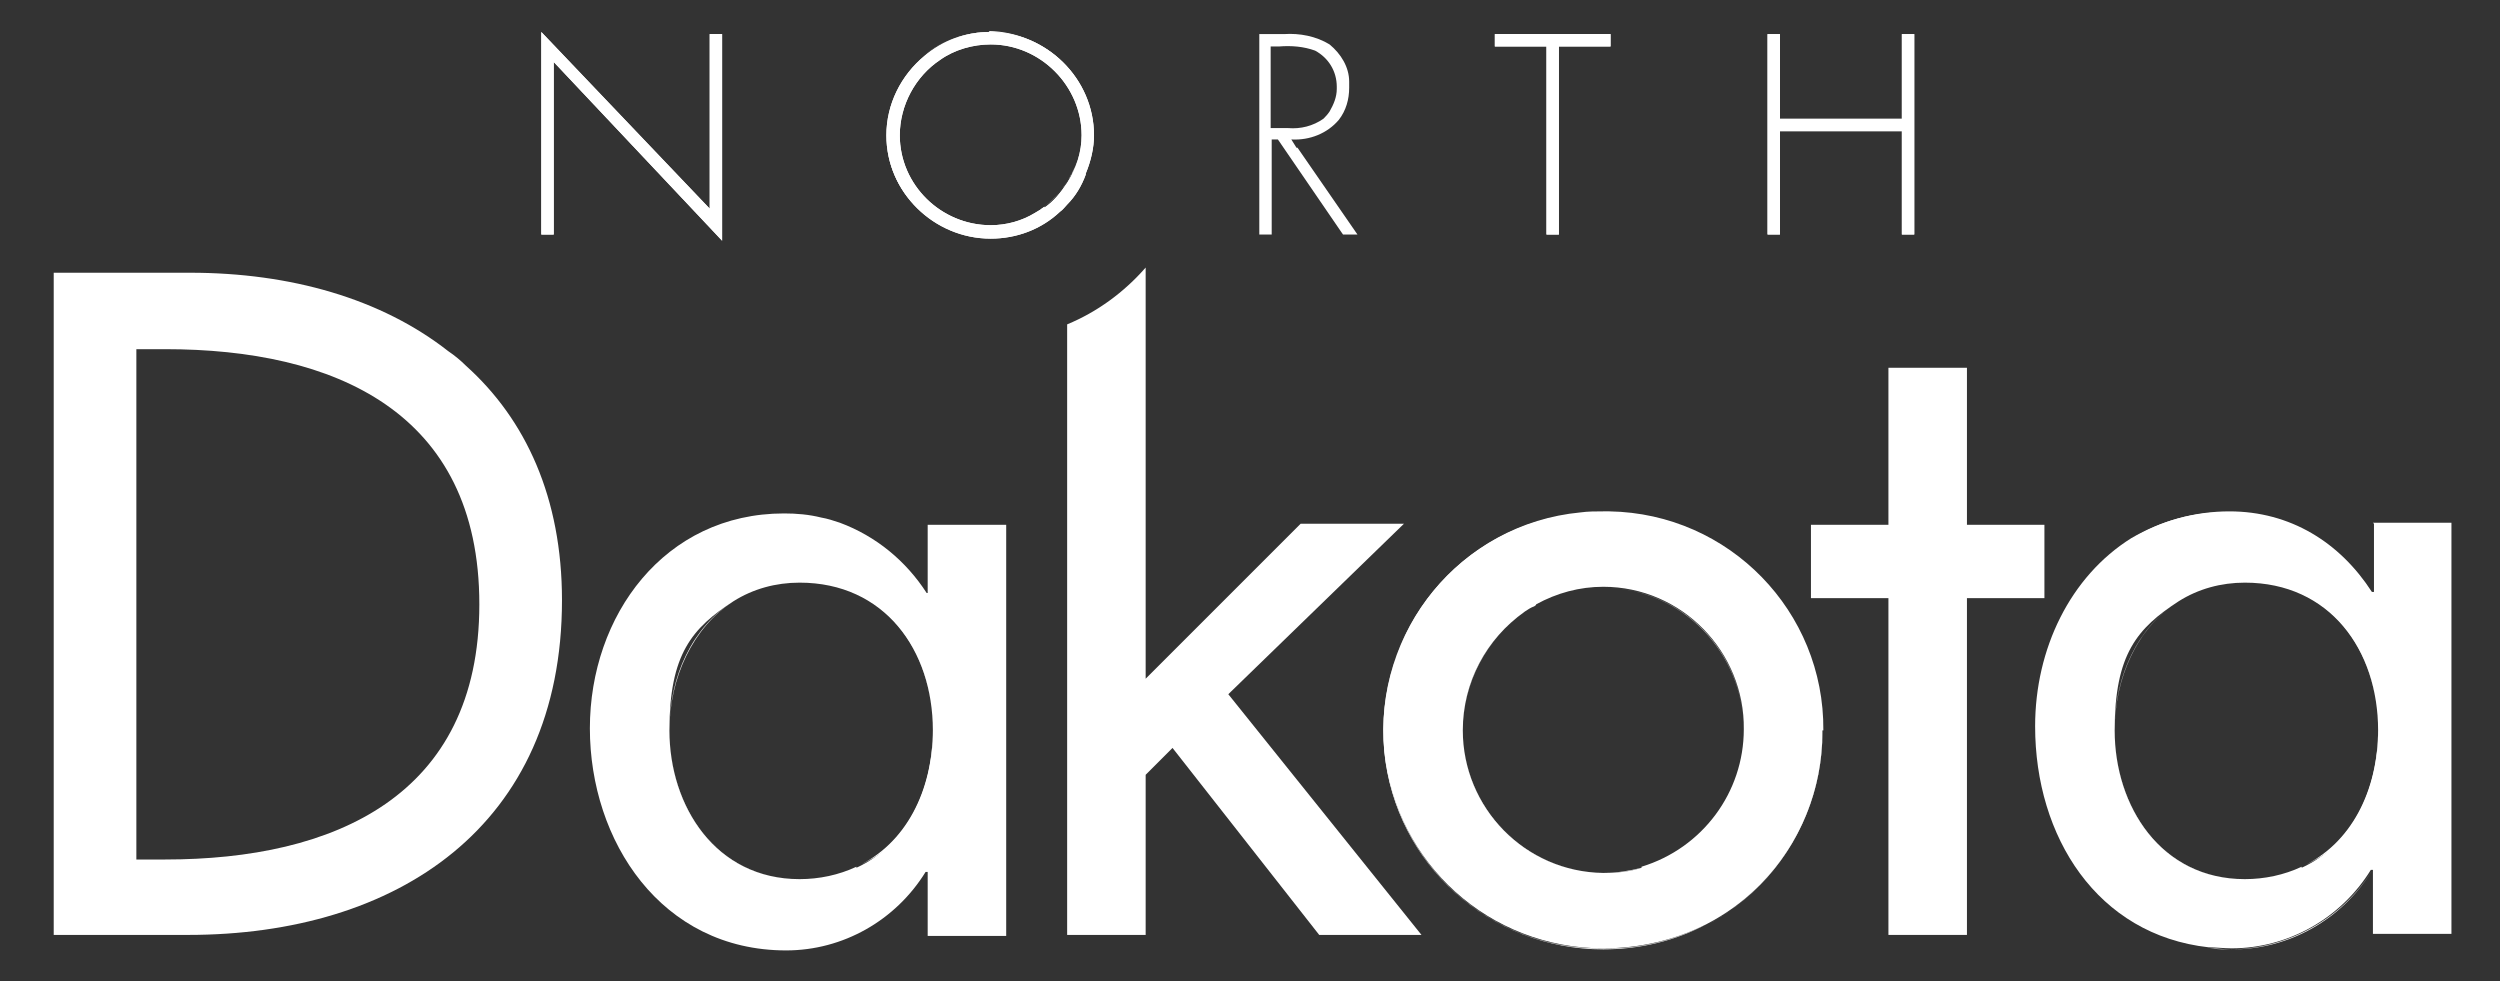 <?xml version="1.0" encoding="UTF-8"?>
<svg xmlns="http://www.w3.org/2000/svg" version="1.1" viewBox="0 0 242 95" fill="#fff">
  <rect x="0" y="0" width="242" height="95" fill="#333333" stroke="none"/>
  <g>
    <rect id="Rectangle_47" x="61.8" y="2.8" width="0" height="23.7" transform="translate(6.7 46.3) rotate(-43.3)"/>
    <rect id="Rectangle_48" x="68.7" y="3.3" width="0" height="16.9"/>
    <path id="Path_12604" d="M52.4,22.7V3.1h0v19.6h1.2-1.2Z"/>
    <path id="Path_12605" d="M85.8,13c0-3,1.4-5.8,3.7-7.7-2.3,1.9-3.7,4.7-3.7,7.7,0,5.5,4.6,10,10.1,10,2.5,0,4.9-1,6.7-2.6-4.1,3.7-10.4,3.4-14.2-.7-1.7-1.8-2.6-4.2-2.6-6.7h0Z"/>
    <path id="Path_12606" d="M103.8,16.8c.6-1.2.9-2.5.9-3.8,0-4.8-4-8.8-8.8-8.8-1.8,0-3.5.5-4.9,1.5,1.4-1,3.2-1.5,4.9-1.5,4.8,0,8.8,4,8.8,8.8,0,1.3-.3,2.6-.9,3.7-.6,1.3-1.6,2.4-2.7,3.3.9-.7,1.6-1.5,2.2-2.4.2-.3.3-.6.5-.9Z"/>
    <path id="Path_12607" d="M151,4.5h5-5Z"/>
    <path id="Path_12608" d="M149.7,4.9v-.5h-5v-1.2h0v1.2h5v18.2h0V4.9Z"/>
    <path id="Path_12609" d="M171.1,3.3h0v19.4h1.2-1.2V3.3Z"/>
    <path id="Path_12610" d="M184.1,22.2v-9.5h-11.8,11.8v10h1.2-1.2v-.5Z"/>
    <path id="Path_12611" d="M184.1,3.8v-.5h0v8.2h0V3.8Z"/>
    <path id="Path_12612" d="M95.8,3.1c-2.3,0-4.6.8-6.4,2.3,4.3-3.5,10.6-2.9,14.1,1.4,1.5,1.8,2.3,4,2.3,6.3,0,1.3-.3,2.6-.8,3.7-.4,1-1.1,2-1.8,2.9-.2.3-.5.5-.7.7.3-.2.5-.5.7-.7.8-.8,1.4-1.8,1.8-2.9.5-1.2.8-2.5.8-3.8,0-5.5-4.6-9.9-10.1-10Z"/>
    <path id="Path_12613" d="M87,13c0-2.9,1.5-5.6,3.9-7.3-4,2.7-5.1,8.1-2.4,12.2,1.6,2.5,4.4,3.9,7.3,3.9,1.5,0,3-.4,4.3-1.2-1.3.8-2.8,1.2-4.3,1.2-4.8,0-8.8-3.9-8.8-8.8Z"/>
    <path id="Path_12614" d="M105.1,16.8c.5-1.2.8-2.5.8-3.7,0-5.5-4.6-10-10.1-10-2.3,0-4.5.8-6.3,2.3-2.3,1.9-3.7,4.7-3.7,7.7,0,5.5,4.6,10,10.1,10,2.5,0,4.9-.9,6.7-2.6.3-.2.5-.5.7-.7.8-.8,1.4-1.8,1.8-2.9ZM101.1,20c-.1.1-.3.2-.4.3-.2.1-.3.2-.5.3-1.3.8-2.8,1.2-4.3,1.2-4.8,0-8.8-3.9-8.8-8.7,0-2.9,1.5-5.7,3.9-7.3,1.4-1,3.2-1.5,4.9-1.5,4.8,0,8.8,4,8.8,8.8,0,1.6-.5,3.2-1.4,4.6-.6.9-1.3,1.8-2.2,2.4h0Z"/>
    <path id="Path_12615" d="M105.1,16.8c.5-1.2.8-2.5.8-3.7,0-5.5-4.6-10-10.1-10-2.3,0-4.5.8-6.3,2.3-2.3,1.9-3.7,4.7-3.7,7.7,0,5.5,4.6,10,10.1,10,2.5,0,4.9-.9,6.7-2.6.3-.2.5-.5.7-.7.8-.8,1.4-1.8,1.8-2.9ZM101.1,20c-.1.1-.3.2-.4.3-.2.1-.3.2-.5.3-1.3.8-2.8,1.2-4.3,1.2-4.8,0-8.8-3.9-8.8-8.7,0-2.9,1.5-5.7,3.9-7.3,1.4-1,3.2-1.5,4.9-1.5,4.8,0,8.8,4,8.8,8.8,0,1.6-.5,3.2-1.4,4.6-.6.9-1.3,1.8-2.2,2.4h0Z"/>
    <path id="Path_12616" d="M125.5,14.3l-.5-.8c1.8.1,3.5-.6,4.6-1.9.7-.9,1-2,1-3.1,0-.2,0-.4,0-.6,0-1.4-.8-2.7-1.9-3.6-1.3-.8-2.9-1.1-4.4-1h-2.4v19.4h1.2v-9.2h.6l6.3,9.2h1.4l-5.8-8.4ZM123,12.4v-7.9h.8c1.2-.1,2.4,0,3.5.4,1.3.7,2.1,2,2.1,3.5,0,0,0,.1,0,.2,0,.8-.3,1.5-.7,2.2-.2.3-.4.5-.6.7-1,.7-2.2,1-3.4.9h-1.6Z"/>
    <path id="Path_12617" d="M68.7,3.3h1.2v20h0V3.3h-1.2,0Z"/>
    <rect id="Rectangle_49" x="60.5" y="-.2" width="0" height="23.7" transform="translate(8.6 44.8) rotate(-43.5)"/>
    <rect id="Rectangle_50" x="53.6" y="6" width="0" height="16.7"/>
    <path id="Path_12618" d="M69.9,3.3h-1.2v16.9h0S52.4,3.1,52.4,3.1v19.6h1.2V6h0s16.3,17.3,16.3,17.3V3.3h0Z"/>
    <path id="Path_12619" d="M69.9,3.3h-1.2v16.9h0S52.4,3.1,52.4,3.1v19.6h1.2V6h0s16.3,17.3,16.3,17.3V3.3h0Z"/>
    <path id="Path_12620" d="M151,4.9v17.8h0V4.5h0v.5Z"/>
    <path id="Path_12621" d="M144.7,3.3h11.3v1.2h0v-1.2h-11.3Z"/>
    <path id="Path_12622" d="M144.7,3.3v1.2h5v18.2h1.2V4.5h5v-1.2h-11.3Z"/>
    <path id="Path_12623" d="M144.7,3.3v1.2h5v18.2h1.2V4.5h5v-1.2h-11.3Z"/>
    <path id="Path_12624" d="M172.3,22.2v.5h0v-10h0v9.5Z"/>
    <path id="Path_12625" d="M184.1,3.3h1.2v19.4h0V3.3h-1.2Z"/>
    <path id="Path_12626" d="M172.3,3.8v7.7h11.8-11.8V3.3h-1.2,1.2v.5Z"/>
    <path id="Path_12627" d="M184.1,3.3v8.2h-11.8V3.3h-1.2v19.4h1.2v-10h11.8v10h1.2V3.3h-1.2Z"/>
    <path id="Path_12628" d="M184.1,3.3v8.2h-11.8V3.3h-1.2v19.4h1.2v-10h11.8v10h1.2V3.3h-1.2Z"/>
  </g>
  <g>
    <path id="Path_12629" d="M77.4,56.3c-2.3,0-4.5.6-6.4,1.8,1.9-1.2,4.1-1.8,6.4-1.8,8.2,0,12.9,6.5,12.9,14.3s-2.6,11.1-7.4,13.3c4.8-2.2,7.4-7.4,7.4-13.3,0-7.7-4.7-14.3-12.9-14.3Z"/>
    <rect id="Rectangle_53" x="229.8" y="50.7" width="0" height="6.6"/>
    <path id="Path_12630" d="M182.8,57.9h-7.5v-7.1h0v7.1h7.5v32.6h0v-32.6Z"/>
    <path id="Path_12631" d="M217.3,56.3c-2.3,0-4.5.6-6.4,1.8,1.9-1.2,4.1-1.8,6.4-1.8,8.2,0,12.9,6.5,12.9,14.3s-2.6,11.1-7.4,13.3c4.8-2.2,7.4-7.4,7.4-13.3,0-7.7-4.7-14.3-12.9-14.3Z"/>
    <rect id="Rectangle_54" x="190.5" y="57.9" width="7.5" height="0"/>
    <path id="Path_12632" d="M134,70.7c-.1-10.9,8.2-20.1,19-21-11.6,1.2-20.1,11.5-19,23.1,1.1,10.9,10.2,19.1,21.2,19.1,3.5,0,7-.8,10.1-2.5-3.1,1.6-6.6,2.5-10.1,2.4-11.5.2-21-9-21.2-20.6,0-.2,0-.4,0-.6Z"/>
    <path id="Path_12633" d="M155.2,56.9c-2.3,0-4.5.6-6.5,1.7,2-1.1,4.2-1.7,6.5-1.7,7.6,0,13.6,6.3,13.6,13.8,0,6.1-4,11.5-9.9,13.3,5.9-1.8,9.9-7.2,9.9-13.3,0-7.6-6-13.8-13.6-13.8Z"/>
    <path id="Path_12634" d="M197.1,70.4c0-7.5,3.4-14.5,9.3-18.2-5.9,3.7-9.3,10.7-9.3,18.2,0,10.7,6,20.2,16.8,21.4-10.8-1.2-16.8-10.7-16.8-21.4Z"/>
    <path id="Path_12635" d="M229.8,84.3h0v6.2h0v-6.2Z"/>
    <path id="Path_12636" d="M136,50.7h-10.1l-15,15V25.9c-2.1,2.4-4.7,4.3-7.6,5.5v59.1h7.6v-15.5l2.6-2.6,14.2,18.1h9.9l-18.7-23.3,17-16.5Z"/>
    <path id="Path_12637" d="M155.2,49.6c-.7,0-1.5,0-2.2.1.7,0,1.5-.1,2.2-.1,11.7,0,21.2,9.5,21.2,21.2,0,7.8-4.3,15-11.1,18.7,10.3-5.6,14.1-18.4,8.6-28.7-3.7-6.9-10.9-11.1-18.7-11.1Z"/>
    <path id="Path_12638" d="M176.5,70.7c.1-11.5-9.1-21-20.7-21.2-.2,0-.4,0-.6,0-.7,0-1.5,0-2.2.1-11.6,1.1-20.1,11.5-19,23.1,1.1,10.9,10.2,19.1,21.2,19.1,3.5,0,7-.8,10.1-2.4,6.9-3.6,11.2-10.9,11.1-18.7ZM158.9,84c-1.2.4-2.4.5-3.7.5-7.6-.1-13.6-6.3-13.6-13.8,0-4.6,2.2-8.8,6-11.5.3-.2.6-.4.9-.5,0,0,.2-.1.2-.2,2-1.1,4.2-1.7,6.5-1.7,7.6,0,13.7,6.3,13.6,13.8,0,6.1-4,11.5-9.9,13.3Z"/>
    <path id="Path_12639" d="M141.6,70.7c0-4.6,2.2-8.8,6-11.5-3.7,2.6-6,6.9-6,11.5,0,7.6,6,13.7,13.6,13.8,1.3,0,2.5-.2,3.7-.5-1.2.4-2.4.5-3.7.5-7.6-.1-13.6-6.3-13.6-13.8Z"/>
    <path id="Path_12640" d="M190.5,50.7h7.5v7.1h0v-7.1h-7.5v-15.2h-7.6,7.6v15.2Z"/>
    <rect id="Rectangle_55" x="190.5" y="57.9" width="0" height="32.6"/>
    <path id="Path_12641" d="M197.9,57.9v-7.1h-7.5v-15.2h-7.6v15.2h-7.5v7.1h7.5v32.6h7.6v-32.6h7.5Z"/>
    <path id="Path_12642" d="M229.6,57.4h0c-3.1-4.8-7.9-7.8-13.8-7.8-3.3,0-6.6.9-9.5,2.6,2.8-1.8,6.1-2.7,9.5-2.6,5.9,0,10.6,3.1,13.8,7.8Z"/>
    <path id="Path_12643" d="M216.1,91.9c-.7,0-1.5,0-2.2-.1.7,0,1.5.1,2.2.1,5.5,0,10.6-2.9,13.5-7.6h0c-2.9,4.6-8,7.5-13.5,7.6Z"/>
    <path id="Path_12644" d="M229.8,50.7v6.6h-.2c-3.1-4.8-7.9-7.8-13.8-7.8-3.3,0-6.6.9-9.5,2.6-5.9,3.7-9.3,10.7-9.3,18.2,0,10.7,6,20.2,16.8,21.4.7,0,1.5.1,2.2.1,5.5,0,10.6-2.9,13.5-7.6h.2v6.2h7.6v-39.8h-7.6ZM222.8,83.9c-1.7.8-3.6,1.2-5.5,1.2-8.1,0-12.6-7-12.6-14.4s2.2-9.9,6.2-12.5c1.9-1.2,4.1-1.8,6.4-1.8,8.2,0,12.9,6.5,12.9,14.3,0,5.9-2.6,11.1-7.4,13.3h0Z"/>
    <path id="Path_12645" d="M204.7,70.6c0-5.1,2.2-9.9,6.2-12.4-4,2.5-6.2,7.4-6.2,12.5,0,7.5,4.5,14.4,12.6,14.4,1.9,0,3.8-.4,5.5-1.2-1.7.8-3.6,1.2-5.5,1.2-8.1,0-12.6-7-12.6-14.4Z"/>
    <path id="Path_12646" d="M45.1,35.4c-.5-.5-1.1-1-1.7-1.4-6.5-5.1-15.3-7.6-25-7.6H5.2v64.1h13c20.2,0,36.2-10.5,36.2-32.4,0-9.9-3.5-17.5-9.3-22.7ZM16,83.2h-2.8v-49.4h2.8c16.3,0,30.4,6,30.4,24.7,0,18.6-14.1,24.7-30.4,24.7h0Z"/>
    <path id="Path_12647" d="M89.9,57.4h-.2c-2-3.1-4.9-5.5-8.4-6.8-.6-.2-1.2-.4-1.8-.5-1.2-.3-2.4-.4-3.6-.4-11.6,0-18.8,9.9-18.8,20.8s6.9,21.5,19,21.5c5.5,0,10.6-2.9,13.5-7.6h.2v6.2h7.6v-39.8h-7.6v6.6ZM82.9,83.9c-1.7.8-3.6,1.2-5.5,1.2-8.1,0-12.6-7-12.6-14.4s2.2-9.9,6.2-12.5c1.9-1.2,4.1-1.8,6.4-1.8,8.2,0,12.9,6.5,12.9,14.3,0,5.9-2.6,11.1-7.4,13.3h0Z"/>
    <path id="Path_12648" d="M64.8,70.6c0-5.1,2.2-9.9,6.2-12.4-3.9,2.5-6.2,7.4-6.2,12.5,0,7.5,4.5,14.4,12.6,14.4,1.9,0,3.8-.4,5.5-1.2-1.7.8-3.6,1.2-5.5,1.2-8.1,0-12.6-7-12.6-14.4Z"/>
  </g>
</svg>